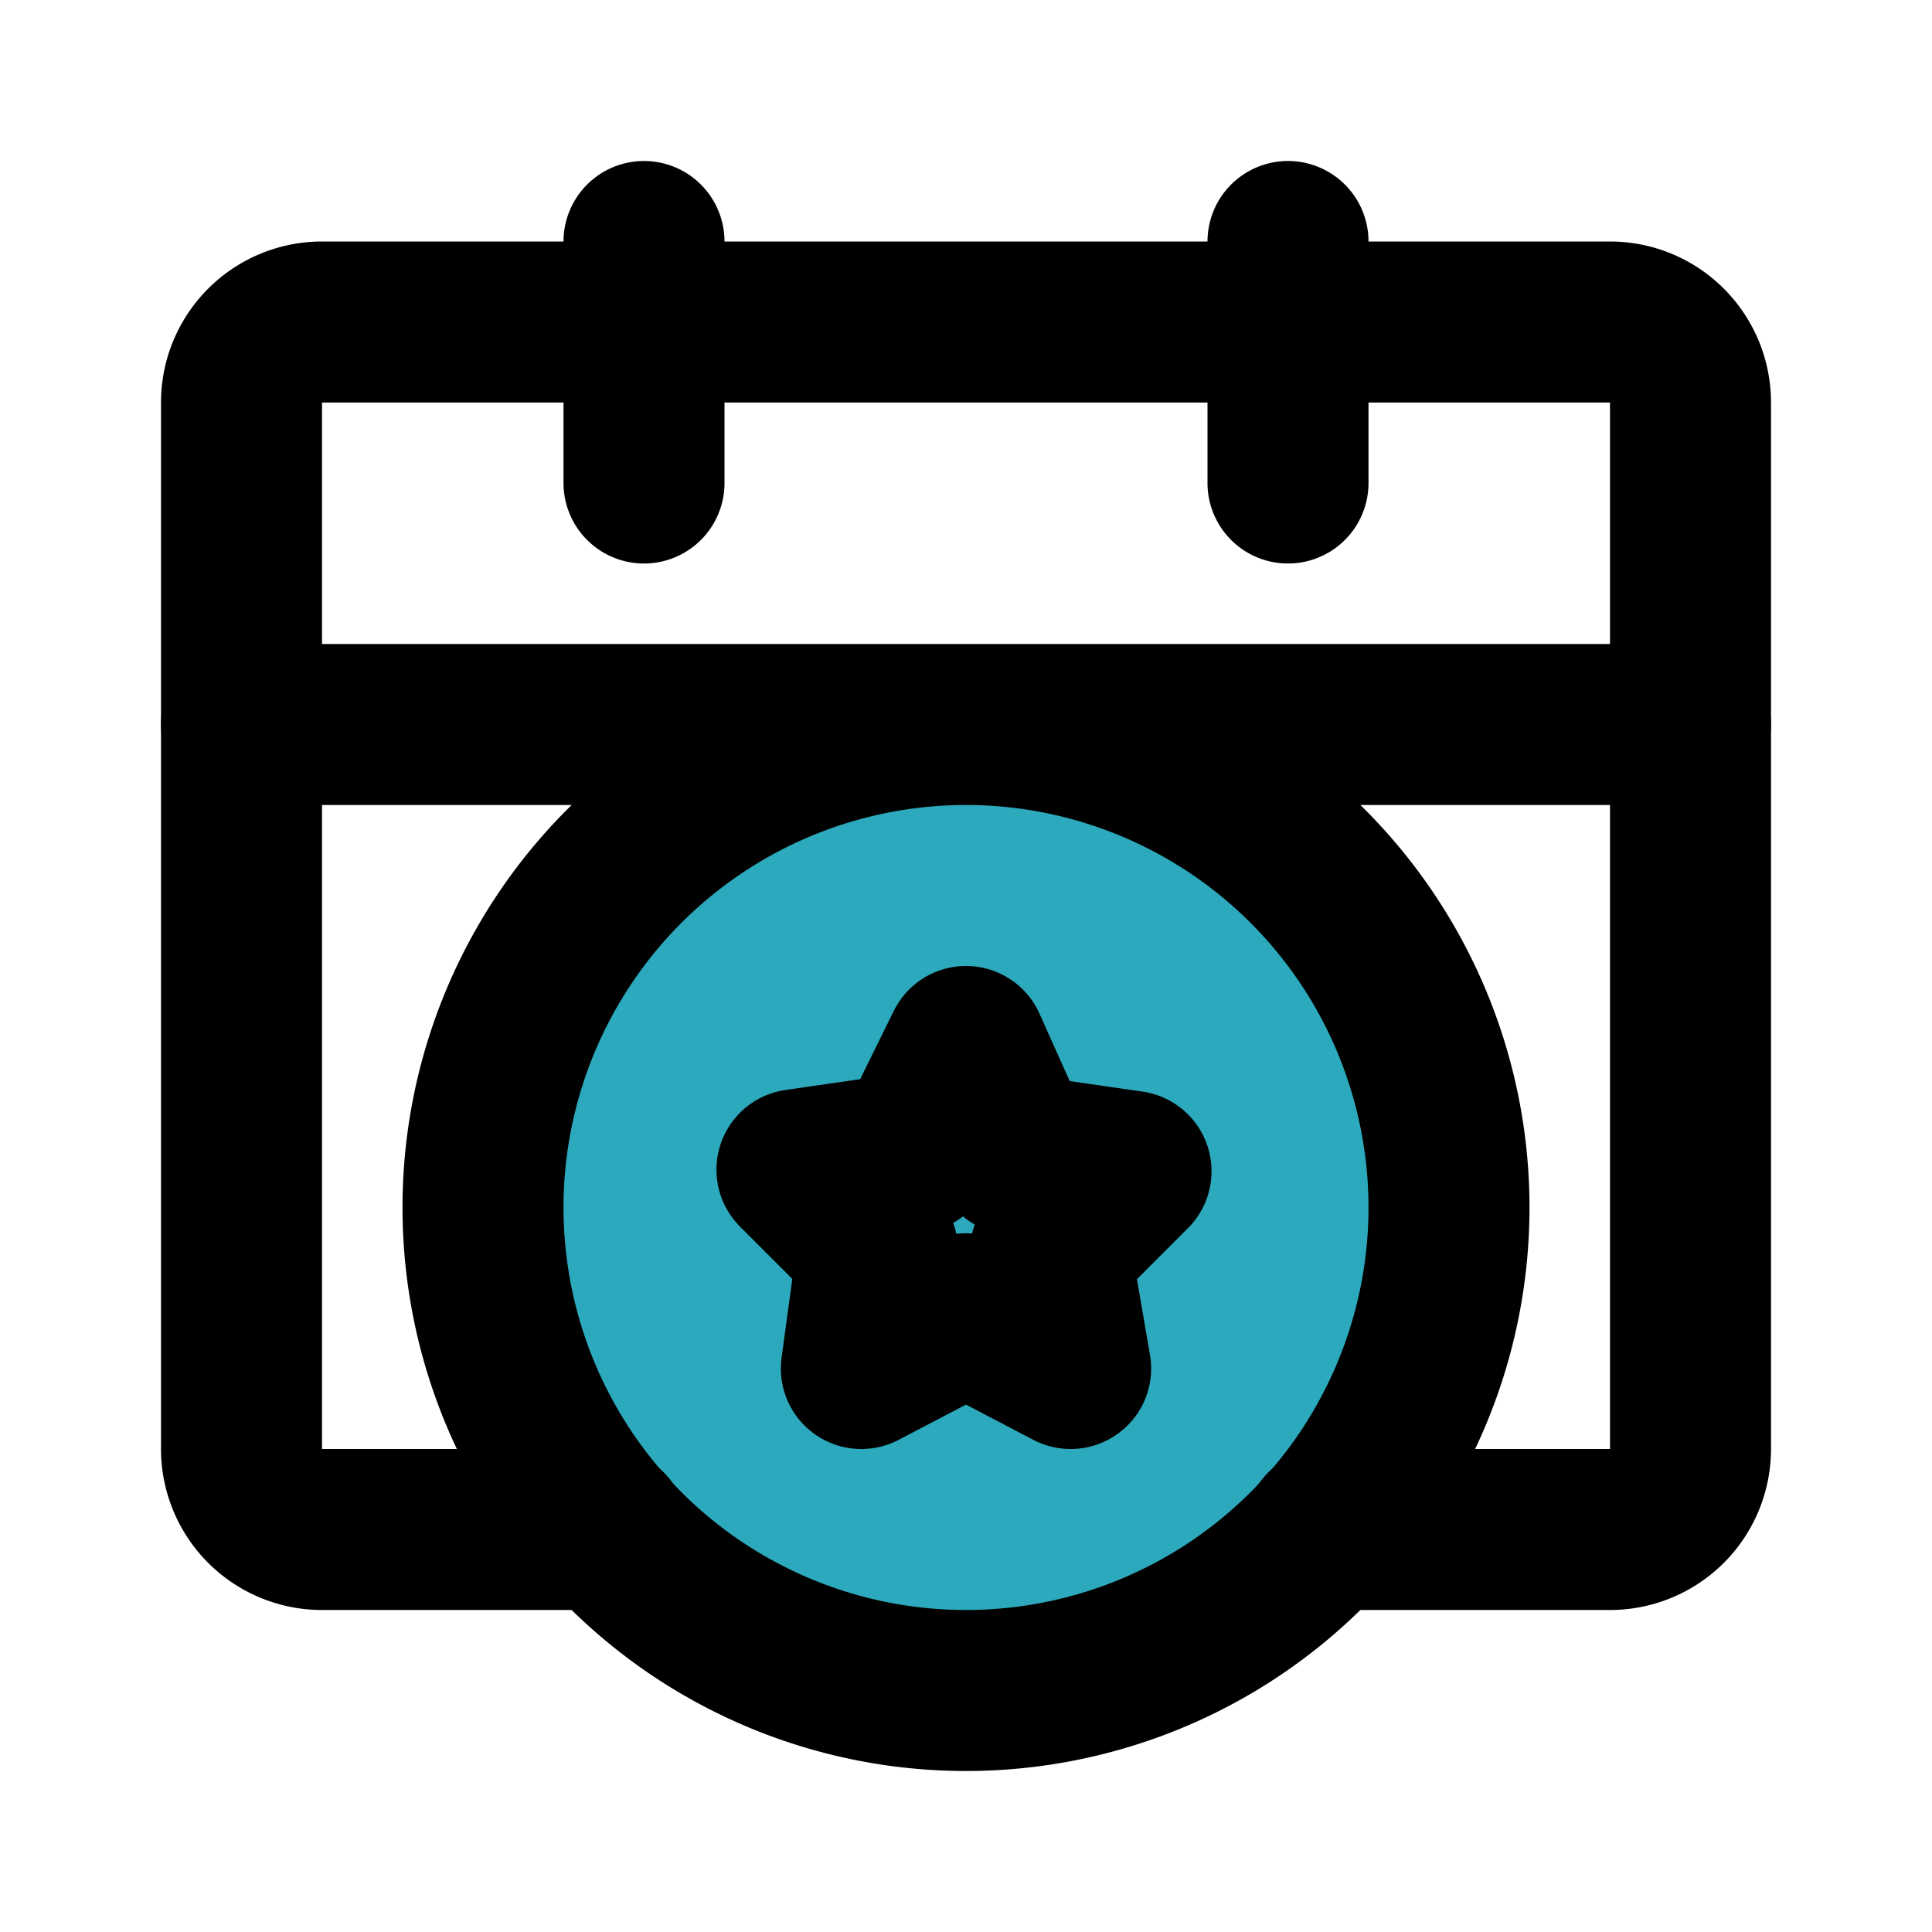 <?xml version="1.0" encoding="utf-8"?><!-- Uploaded to: SVG Repo, www.svgrepo.com, Generator: SVG Repo Mixer Tools -->
<svg fill="#000000" width="800px" height="800px" viewBox="0 0 24 24" id="date-alt-star" data-name="Flat Line" xmlns="http://www.w3.org/2000/svg" class="icon flat-line"><circle id="secondary" cx="12" cy="15" r="6" style="fill: rgb(44, 169, 188); stroke-width: 2;"></circle><path id="primary" d="M7.54,19H4a1,1,0,0,1-1-1V5A1,1,0,0,1,4,4H20a1,1,0,0,1,1,1V18a1,1,0,0,1-1,1H16.46" style="fill: none; stroke: rgb(0, 0, 0); stroke-linecap: round; stroke-linejoin: round; stroke-width: 2;"></path><path id="primary-2" data-name="primary" d="M12,9a6,6,0,1,0,6,6A6,6,0,0,0,12,9ZM3,9H21M16,3V6M8,3V6m4,10.32,1.3.68-.25-1.45,1-1-1.45-.21L12,13l-.65,1.32-1.45.21,1,1L10.7,17Z" style="fill: none; stroke: rgb(0, 0, 0); stroke-linecap: round; stroke-linejoin: round; stroke-width: 2;"></path></svg>